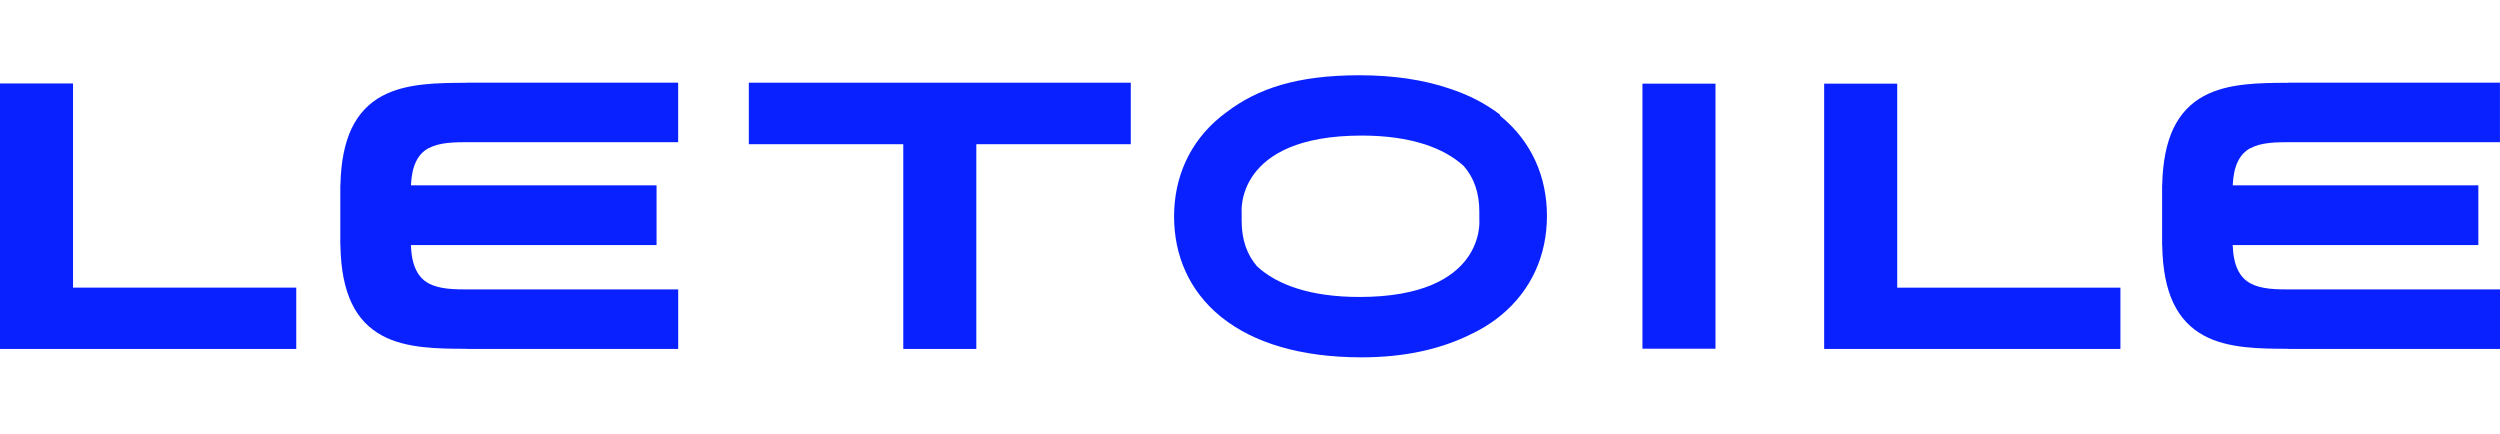 <svg width="288" height="50" viewBox="0 0 288 50" fill="none" xmlns="http://www.w3.org/2000/svg">
<path fill-rule="evenodd" clip-rule="evenodd" d="M172.847 13.371C172.847 13.371 172.836 13.366 172.836 13.36L172.776 13.191C171.17 11.955 169.224 10.933 166.932 10.189C164.049 9.211 160.612 8.67 156.594 8.67C149.402 8.67 144.869 10.211 141.306 12.917C141.295 12.923 141.289 12.928 141.284 12.934C141.251 12.961 141.218 12.983 141.185 13.005L141.184 13.005C140.987 13.153 140.79 13.3 140.604 13.453C137.008 16.394 135.254 20.467 135.254 24.955C135.254 29.444 137.014 33.527 140.61 36.458C140.626 36.471 140.644 36.485 140.662 36.499C140.68 36.512 140.697 36.526 140.714 36.54C140.734 36.56 140.756 36.576 140.778 36.591C140.792 36.601 140.805 36.611 140.818 36.622C144.403 39.448 149.72 41.165 156.863 41.165C161.763 41.165 165.688 40.241 168.829 38.797C168.857 38.784 168.885 38.772 168.914 38.759C168.943 38.747 168.972 38.735 168.999 38.721L169.065 38.688C170.501 38.032 171.773 37.256 172.858 36.37C176.454 33.429 178.208 29.356 178.208 24.868C178.208 20.38 176.449 16.296 172.853 13.366L172.847 13.371ZM156.594 34.211C150.948 34.211 147.089 32.795 144.809 30.679C143.674 29.367 143.038 27.651 143.038 25.436V24.48C143.038 24.48 142.232 15.618 156.863 15.618C162.509 15.618 166.368 17.034 168.648 19.15C169.783 20.462 170.419 22.178 170.419 24.392V25.349C170.419 25.349 171.225 34.211 156.594 34.211Z" fill="#0921FF"/>
<path d="M259.238 17.078C259.852 16.744 260.586 16.564 261.409 16.471C262.236 16.378 263.124 16.378 264.034 16.378H287.995V9.522H263.612V9.539C261.94 9.539 260.246 9.555 258.657 9.73C256.925 9.921 255.269 10.299 253.838 11.086C252.402 11.873 251.202 13.065 250.363 14.825C249.596 16.46 249.146 18.581 249.086 21.303H249.075V28.241H249.086C249.13 31.045 249.579 33.227 250.368 34.894C251.202 36.66 252.408 37.846 253.844 38.633C255.275 39.421 256.93 39.798 258.662 39.989C260.252 40.164 261.946 40.181 263.618 40.181V40.197H288V33.342H264.04C263.13 33.342 262.242 33.342 261.414 33.249C260.592 33.156 259.857 32.975 259.243 32.642C258.64 32.308 258.136 31.816 257.785 31.056C257.456 30.378 257.254 29.465 257.204 28.235H285.506V21.347H257.21C257.264 20.183 257.462 19.308 257.78 18.652C258.13 17.892 258.635 17.4 259.238 17.067V17.078Z" fill="#0921FF"/>
<path d="M244.273 33.139V40.197H210.144V9.637H218.559V33.139H244.273Z" fill="#0921FF"/>
<path d="M197.624 9.637V40.17H189.21V9.637H197.624Z" fill="#0921FF"/>
<path d="M86.265 9.528V16.613H104.058V40.197H112.472V16.613H130.266V9.528H86.265Z" fill="#0921FF"/>
<path d="M49.368 17.078C49.982 16.744 50.716 16.564 51.538 16.471C52.366 16.378 53.254 16.378 54.164 16.378H78.124V9.522H53.742V9.539C52.07 9.539 50.376 9.555 48.787 9.73C47.054 9.921 45.399 10.299 43.968 11.086C42.532 11.873 41.332 13.065 40.493 14.825C39.726 16.46 39.276 18.581 39.216 21.303H39.205V28.241H39.216C39.26 31.045 39.709 33.227 40.498 34.894C41.332 36.66 42.538 37.846 43.974 38.633C45.405 39.421 47.06 39.798 48.792 39.989C50.382 40.164 52.076 40.181 53.748 40.181V40.197H78.13V33.342H54.17C53.26 33.342 52.372 33.342 51.544 33.249C50.722 33.156 49.987 32.975 49.373 32.642C48.77 32.308 48.266 31.816 47.915 31.056C47.586 30.378 47.383 29.465 47.334 28.235H75.636V21.347H47.34C47.394 20.183 47.592 19.308 47.91 18.652C48.261 17.892 48.765 17.4 49.368 17.067V17.078Z" fill="#0921FF"/>
<path d="M34.129 40.197V33.134H8.414V9.615H0V40.197H34.129Z" fill="#0921FF"/>
</svg>

